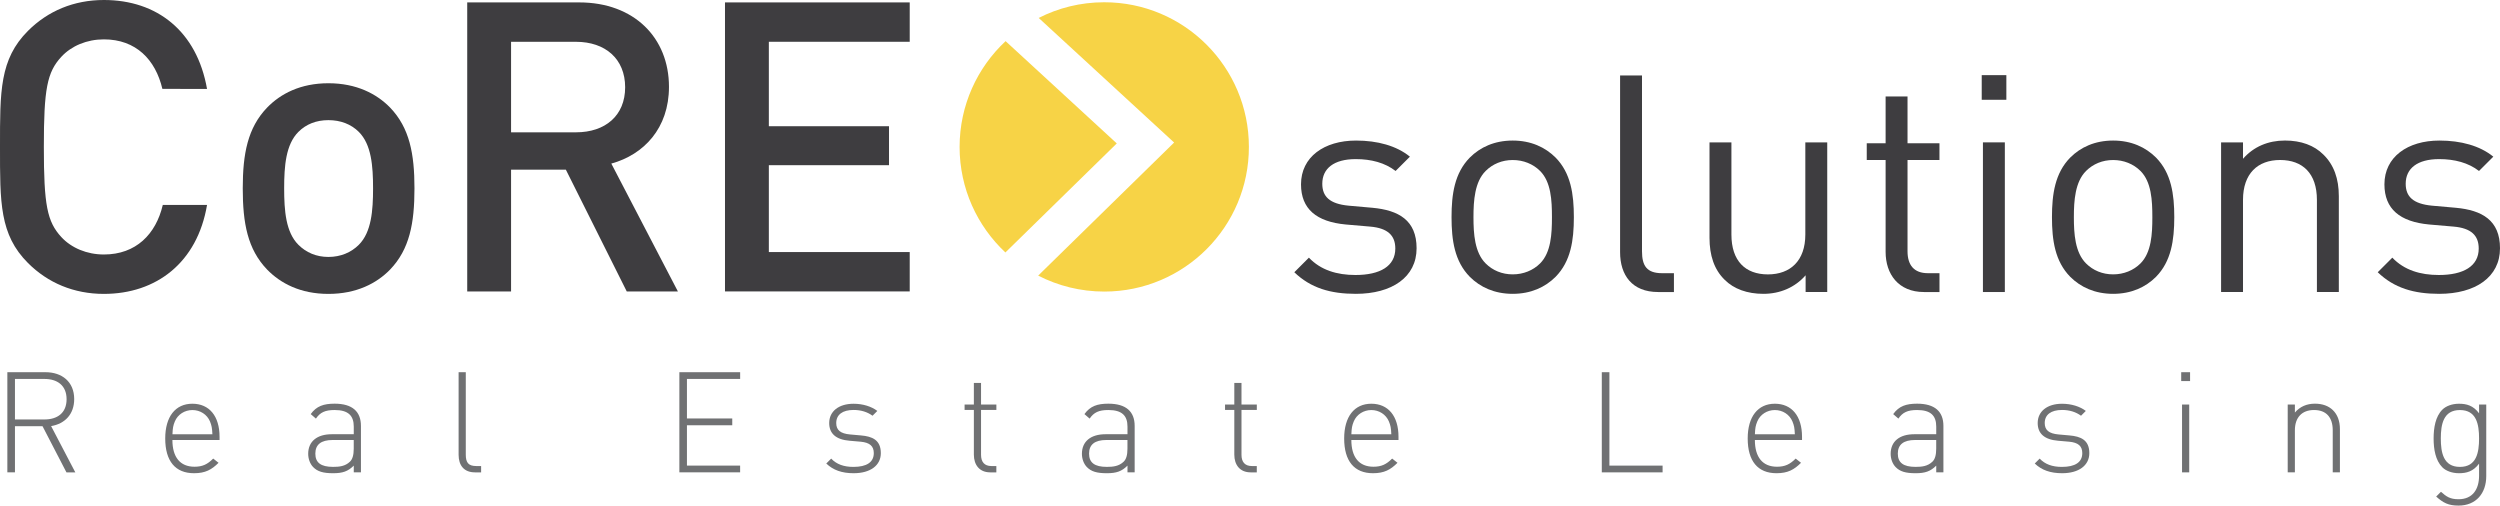<?xml version="1.0" encoding="UTF-8" standalone="no"?>
<!-- Generator: Adobe Illustrator 24.0.1, SVG Export Plug-In . SVG Version: 6.00 Build 0)  -->
<svg xmlns:dc="http://purl.org/dc/elements/1.1/" xmlns:cc="http://creativecommons.org/ns#" xmlns:rdf="http://www.w3.org/1999/02/22-rdf-syntax-ns#" xmlns:svg="http://www.w3.org/2000/svg" xmlns="http://www.w3.org/2000/svg" xmlns:sodipodi="http://sodipodi.sourceforge.net/DTD/sodipodi-0.dtd" xmlns:inkscape="http://www.inkscape.org/namespaces/inkscape" version="1.1" x="0px" y="0px" viewBox="0 0 870.63 176.07" xml:space="preserve" id="svg4437" sodipodi:docname="CoRe-Logo.svg" width="870.63" height="176.07" inkscape:version="0.92.4 (5da689c313, 2019-01-14)"><defs id="defs4441"/><sodipodi:namedview pagecolor="#ffffff" bordercolor="#666666" borderopacity="1" objecttolerance="10" gridtolerance="10" guidetolerance="10" inkscape:pageopacity="0" inkscape:pageshadow="2" inkscape:window-width="2560" inkscape:window-height="1377" id="namedview4439" showgrid="false" fit-margin-top="0" fit-margin-left="0" fit-margin-right="0" fit-margin-bottom="0" inkscape:zoom="0.36099222" inkscape:cx="36.389629" inkscape:cy="93.244996" inkscape:window-x="-8" inkscape:window-y="-8" inkscape:window-maximized="1" inkscape:current-layer="svg4437"/>
<style type="text/css" id="style4346">
	.st0{fill:#F7D346;}
	.st1{fill:#3E3D40;}
	.st2{fill:#707173;}
	.st3{fill:none;}
</style>
<g id="Logo" transform="translate(-50.87,-49.82)">
	<g id="g4352">
		<path class="st0" d="M 401,137.74 439.79,99.77 401.07,64.15 c -9.86,9.21 -16.02,22.32 -16.02,36.88 0.02,14.48 6.15,27.53 15.95,36.71 z" id="path4348" inkscape:connector-curvature="0" style="fill:#f7d346"/>
		<path class="st0" d="m 435.39,50.61 c -8.21,0 -15.95,1.97 -22.79,5.46 l 47.16,43.39 -47.34,46.34 c 6.91,3.56 14.75,5.56 23.06,5.56 27.82,-0.03 50.37,-22.6 50.32,-50.42 -0.02,-27.82 -22.58,-50.36 -50.41,-50.33 z" id="path4350" inkscape:connector-curvature="0" style="fill:#f7d346"/>
	</g>
</g>
<g id="Typo" transform="translate(-50.87,-49.82)">
	<g id="g4363">
		<path class="st1" d="m 87.06,152.17 c -10.46,0 -19.51,-3.82 -26.44,-10.75 -9.9,-9.9 -9.75,-21.06 -9.75,-40.43 0,-19.37 -0.14,-30.54 9.75,-40.43 6.93,-6.93 15.98,-10.74 26.44,-10.74 18.52,0 32.38,10.89 35.91,30.96 H 107.42 C 105.02,70.6 98.23,63.53 87.06,63.53 c -5.94,0 -11.31,2.26 -14.84,6.08 -4.95,5.37 -6.08,11.17 -6.08,31.38 0,20.22 1.13,26.01 6.08,31.38 3.53,3.82 8.91,6.08 14.84,6.08 11.17,0 18.1,-7.07 20.5,-17.25 h 15.41 c -3.39,20.08 -17.67,30.97 -35.91,30.97 z" id="path4355" inkscape:connector-curvature="0" style="fill:#3e3d40"/>
		<path class="st1" d="m 186.73,143.69 c -4.67,4.81 -11.73,8.48 -21.49,8.48 -9.76,0 -16.68,-3.68 -21.35,-8.48 -6.79,-7.07 -8.48,-16.12 -8.48,-28.27 0,-12.02 1.7,-21.07 8.48,-28.13 4.67,-4.81 11.59,-8.48 21.35,-8.48 9.76,0 16.82,3.68 21.49,8.48 6.79,7.07 8.48,16.12 8.48,28.13 0,12.15 -1.7,21.2 -8.48,28.27 z M 175.84,95.76 c -2.69,-2.69 -6.36,-4.1 -10.6,-4.1 -4.24,0 -7.78,1.41 -10.46,4.1 -4.38,4.38 -4.95,11.88 -4.95,19.65 0,7.78 0.57,15.27 4.95,19.65 2.69,2.69 6.22,4.24 10.46,4.24 4.24,0 7.92,-1.55 10.6,-4.24 4.38,-4.38 4.95,-11.88 4.95,-19.65 0,-7.77 -0.57,-15.27 -4.95,-19.65 z" id="path4357" inkscape:connector-curvature="0" style="fill:#3e3d40"/>
		<path class="st1" d="m 269.14,151.32 -21.21,-42.41 h -19.08 v 42.41 H 213.58 V 50.66 h 39.02 c 19.08,0 31.24,12.3 31.24,29.41 0,14.42 -8.77,23.61 -20.08,26.72 l 23.19,44.53 z M 251.47,64.38 H 228.85 V 95.9 h 22.62 c 10.18,0 17.11,-5.8 17.11,-15.69 0,-9.9 -6.93,-15.83 -17.11,-15.83 z" id="path4359" inkscape:connector-curvature="0" style="fill:#3e3d40"/>
		<path class="st1" d="M 303.35,151.32 V 50.66 h 64.33 v 13.71 h -49.06 v 29.41 h 41.85 v 13.57 h -41.85 v 30.25 h 49.06 v 13.71 h -64.33 z" id="path4361" inkscape:connector-curvature="0" style="fill:#3e3d40"/>
	</g>
	<g id="g4383">
		<path class="st1" d="m 523.02,152.15 c -8.79,0 -15.68,-2.01 -21.4,-7.52 l 5.08,-5.08 c 4.13,4.34 9.75,6.04 16.21,6.04 8.58,0 13.88,-3.07 13.88,-9.22 0,-4.55 -2.65,-7.1 -8.69,-7.63 L 519.52,128 c -10.17,-0.95 -15.57,-5.4 -15.57,-13.98 0,-9.53 8.05,-15.25 19.17,-15.25 7.42,0 14.09,1.8 18.75,5.61 l -4.98,4.98 c -3.71,-2.86 -8.47,-4.13 -13.88,-4.13 -7.63,0 -11.65,3.28 -11.65,8.58 0,4.45 2.54,6.99 9.11,7.63 l 8.37,0.74 c 9.11,0.85 15.36,4.34 15.36,14.09 0.01,10.06 -8.57,15.88 -21.18,15.88 z" id="path4365" inkscape:connector-curvature="0" style="fill:#3e3d40"/>
		<path class="st1" d="m 592.61,146.22 c -3.6,3.6 -8.58,5.93 -14.94,5.93 -6.36,0 -11.33,-2.33 -14.94,-5.93 -5.3,-5.4 -6.36,-12.71 -6.36,-20.76 0,-8.05 1.06,-15.36 6.36,-20.76 3.6,-3.6 8.58,-5.93 14.94,-5.93 6.36,0 11.33,2.33 14.94,5.93 5.3,5.4 6.36,12.71 6.36,20.76 0,8.05 -1.06,15.36 -6.36,20.76 z m -5.4,-36.86 c -2.44,-2.44 -5.83,-3.81 -9.53,-3.81 -3.71,0 -6.99,1.38 -9.43,3.81 -3.81,3.81 -4.24,10.28 -4.24,16.1 0,5.83 0.42,12.29 4.24,16.1 2.44,2.44 5.72,3.81 9.43,3.81 3.71,0 7.1,-1.38 9.53,-3.81 3.81,-3.81 4.13,-10.28 4.13,-16.1 0,-5.83 -0.31,-12.29 -4.13,-16.1 z" id="path4367" inkscape:connector-curvature="0" style="fill:#3e3d40"/>
		<path class="st1" d="m 628.31,151.52 c -9.11,0 -13.24,-5.93 -13.24,-13.88 V 76.1 h 7.63 v 61.23 c 0,5.08 1.69,7.63 6.99,7.63 h 4.13 v 6.57 h -5.51 z" id="path4369" inkscape:connector-curvature="0" style="fill:#3e3d40"/>
		<path class="st1" d="m 679.68,151.52 v -5.83 c -3.71,4.24 -8.9,6.46 -14.72,6.46 -5.61,0 -10.28,-1.7 -13.45,-4.87 -3.71,-3.6 -5.3,-8.58 -5.3,-14.62 V 99.4 h 7.63 v 32.1 c 0,9.22 4.87,13.88 12.71,13.88 7.84,0 13.03,-4.77 13.03,-13.88 V 99.4 h 7.63 v 52.12 z" id="path4371" inkscape:connector-curvature="0" style="fill:#3e3d40"/>
		<path class="st1" d="m 720.89,151.52 c -8.9,0 -13.35,-6.25 -13.35,-13.98 v -31.99 h -6.57 v -5.83 h 6.57 V 83.41 h 7.63 v 16.31 h 11.12 v 5.83 h -11.12 v 31.78 c 0,4.77 2.22,7.63 7.1,7.63 h 4.03 v 6.57 h -5.41 z" id="path4373" inkscape:connector-curvature="0" style="fill:#3e3d40"/>
		<path class="st1" d="m 741.01,84.57 v -8.58 h 8.58 v 8.58 z m 0.42,66.95 V 99.4 h 7.63 v 52.12 z" id="path4375" inkscape:connector-curvature="0" style="fill:#3e3d40"/>
		<path class="st1" d="m 801.71,146.22 c -3.6,3.6 -8.58,5.93 -14.94,5.93 -6.36,0 -11.33,-2.33 -14.94,-5.93 -5.3,-5.4 -6.36,-12.71 -6.36,-20.76 0,-8.05 1.06,-15.36 6.36,-20.76 3.6,-3.6 8.58,-5.93 14.94,-5.93 6.36,0 11.33,2.33 14.94,5.93 5.3,5.4 6.36,12.71 6.36,20.76 -0.01,8.05 -1.07,15.36 -6.36,20.76 z m -5.41,-36.86 c -2.44,-2.44 -5.83,-3.81 -9.53,-3.81 -3.71,0 -6.99,1.38 -9.43,3.81 -3.81,3.81 -4.24,10.28 -4.24,16.1 0,5.83 0.42,12.29 4.24,16.1 2.44,2.44 5.72,3.81 9.43,3.81 3.71,0 7.1,-1.38 9.53,-3.81 3.81,-3.81 4.13,-10.28 4.13,-16.1 0,-5.83 -0.31,-12.29 -4.13,-16.1 z" id="path4377" inkscape:connector-curvature="0" style="fill:#3e3d40"/>
		<path class="st1" d="m 857.74,151.52 v -32.1 c 0,-9.22 -4.98,-13.88 -12.82,-13.88 -7.84,0 -12.92,4.77 -12.92,13.88 v 32.1 h -7.63 V 99.4 H 832 v 5.72 c 3.71,-4.24 8.79,-6.36 14.62,-6.36 5.61,0 10.17,1.69 13.35,4.87 3.71,3.6 5.4,8.47 5.4,14.51 v 33.37 h -7.63 z" id="path4379" inkscape:connector-curvature="0" style="fill:#3e3d40"/>
		<path class="st1" d="m 900.32,152.15 c -8.79,0 -15.68,-2.01 -21.4,-7.52 l 5.08,-5.08 c 4.13,4.34 9.75,6.04 16.21,6.04 8.58,0 13.88,-3.07 13.88,-9.22 0,-4.55 -2.65,-7.1 -8.69,-7.63 L 896.82,128 c -10.17,-0.95 -15.57,-5.4 -15.57,-13.98 0,-9.53 8.05,-15.25 19.17,-15.25 7.42,0 14.09,1.8 18.75,5.61 l -4.98,4.98 c -3.71,-2.86 -8.47,-4.13 -13.88,-4.13 -7.63,0 -11.65,3.28 -11.65,8.58 0,4.45 2.54,6.99 9.11,7.63 l 8.37,0.74 c 9.11,0.85 15.36,4.34 15.36,14.09 0.01,10.06 -8.57,15.88 -21.18,15.88 z" id="path4381" inkscape:connector-curvature="0" style="fill:#3e3d40"/>
	</g>
	<g id="g4419">
		<path class="st2" d="m 74.01,214.32 -8.33,-16.07 h -9.6 v 16.07 h -2.65 v -34.88 h 13.28 c 5.68,0 10,3.28 10,9.36 0,5.19 -3.14,8.58 -8.04,9.41 l 8.43,16.12 H 74.01 Z M 66.37,181.79 H 56.08 v 14.11 h 10.29 c 4.46,0 7.69,-2.25 7.69,-7.05 0,-4.8 -3.23,-7.06 -7.69,-7.06 z" id="path4385" inkscape:connector-curvature="0" style="fill:#707173"/>
		<path class="st2" d="m 110.91,203.05 c 0,5.98 2.69,9.31 7.69,9.31 2.79,0 4.51,-0.83 6.52,-2.84 l 1.86,1.47 c -2.4,2.4 -4.61,3.63 -8.53,3.63 -6.52,0 -10.04,-4.21 -10.04,-12.1 0,-7.59 3.53,-12.1 9.46,-12.1 5.88,0 9.46,4.31 9.46,11.51 v 1.13 H 110.91 Z M 124,196.59 c -1.03,-2.45 -3.43,-3.97 -6.12,-3.97 -2.69,0 -5.1,1.52 -6.12,3.97 -0.59,1.47 -0.74,2.21 -0.83,4.46 h 13.91 c -0.11,-2.26 -0.26,-2.99 -0.84,-4.46 z" id="path4387" inkscape:connector-curvature="0" style="fill:#707173"/>
		<path class="st2" d="m 174.07,214.32 v -2.35 c -2.01,2.01 -3.87,2.65 -7.2,2.65 -3.48,0 -5.44,-0.59 -6.96,-2.16 -1.08,-1.13 -1.71,-2.84 -1.71,-4.61 0,-4.31 3.09,-6.81 8.23,-6.81 h 7.64 v -2.65 c 0,-3.77 -1.86,-5.78 -6.66,-5.78 -3.33,0 -5.05,0.83 -6.52,2.99 l -1.81,-1.57 c 2.01,-2.79 4.51,-3.63 8.33,-3.63 6.22,0 9.16,2.79 9.16,7.74 v 16.17 h -2.5 z m 0,-11.27 h -7.35 c -4.07,0 -6.03,1.62 -6.03,4.75 0,3.13 1.91,4.61 6.17,4.61 2.16,0 4.21,-0.2 5.88,-1.81 0.88,-0.83 1.32,-2.3 1.32,-4.51 v -3.04 z" id="path4389" inkscape:connector-curvature="0" style="fill:#707173"/>
		<path class="st2" d="m 216.26,214.32 c -3.82,0 -5.68,-2.45 -5.68,-6.12 v -28.76 h 2.5 v 28.71 c 0,2.65 0.83,3.97 3.63,3.97 h 1.71 v 2.21 h -2.16 z" id="path4391" inkscape:connector-curvature="0" style="fill:#707173"/>
		<path class="st2" d="m 287.46,214.32 v -34.88 h 21.17 v 2.35 H 290.1 v 13.77 h 15.78 v 2.35 H 290.1 v 14.06 h 18.52 v 2.35 z" id="path4393" inkscape:connector-curvature="0" style="fill:#707173"/>
		<path class="st2" d="m 348.17,214.62 c -4.12,0 -7.15,-1.08 -9.55,-3.38 l 1.71,-1.71 c 1.86,1.96 4.36,2.89 7.74,2.89 4.61,0 7.1,-1.62 7.1,-4.8 0,-2.45 -1.42,-3.67 -4.51,-3.97 l -3.92,-0.34 c -4.75,-0.39 -7.1,-2.5 -7.1,-6.17 0,-4.07 3.33,-6.71 8.48,-6.71 3.23,0 6.22,0.93 8.28,2.5 l -1.67,1.67 c -1.81,-1.32 -4.02,-2.01 -6.61,-2.01 -3.87,0 -6.03,1.67 -6.03,4.56 0,2.45 1.47,3.67 4.8,3.97 l 3.82,0.34 c 3.92,0.34 6.91,1.57 6.91,6.17 0.01,4.29 -3.67,6.99 -9.45,6.99 z" id="path4395" inkscape:connector-curvature="0" style="fill:#707173"/>
		<path class="st2" d="m 395.7,214.32 c -3.72,0 -5.68,-2.6 -5.68,-6.17 v -15.58 h -3.23 v -1.86 h 3.23 v -7.54 h 2.5 v 7.54 h 5.34 v 1.86 h -5.34 v 15.63 c 0,2.45 1.13,3.92 3.62,3.92 h 1.71 v 2.21 h -2.15 z" id="path4397" inkscape:connector-curvature="0" style="fill:#707173"/>
		<path class="st2" d="m 443.52,214.32 v -2.35 c -2.01,2.01 -3.87,2.65 -7.2,2.65 -3.48,0 -5.44,-0.59 -6.96,-2.16 -1.08,-1.13 -1.71,-2.84 -1.71,-4.61 0,-4.31 3.09,-6.81 8.23,-6.81 h 7.64 v -2.65 c 0,-3.77 -1.86,-5.78 -6.66,-5.78 -3.33,0 -5.05,0.83 -6.52,2.99 l -1.81,-1.57 c 2.01,-2.79 4.51,-3.63 8.33,-3.63 6.22,0 9.16,2.79 9.16,7.74 v 16.17 h -2.5 z m 0,-11.27 h -7.35 c -4.07,0 -6.03,1.62 -6.03,4.75 0,3.13 1.91,4.61 6.17,4.61 2.16,0 4.21,-0.2 5.88,-1.81 0.88,-0.83 1.32,-2.3 1.32,-4.51 v -3.04 z" id="path4399" inkscape:connector-curvature="0" style="fill:#707173"/>
		<path class="st2" d="m 486.4,214.32 c -3.72,0 -5.68,-2.6 -5.68,-6.17 v -15.58 h -3.23 v -1.86 h 3.23 v -7.54 h 2.5 v 7.54 h 5.34 v 1.86 h -5.34 v 15.63 c 0,2.45 1.13,3.92 3.62,3.92 h 1.71 v 2.21 h -2.15 z" id="path4401" inkscape:connector-curvature="0" style="fill:#707173"/>
		<path class="st2" d="m 521.48,203.05 c 0,5.98 2.69,9.31 7.69,9.31 2.79,0 4.51,-0.83 6.52,-2.84 l 1.86,1.47 c -2.4,2.4 -4.61,3.63 -8.53,3.63 -6.52,0 -10.04,-4.21 -10.04,-12.1 0,-7.59 3.53,-12.1 9.46,-12.1 5.88,0 9.46,4.31 9.46,11.51 v 1.13 h -16.42 z m 13.08,-6.46 c -1.03,-2.45 -3.43,-3.97 -6.12,-3.97 -2.69,0 -5.1,1.52 -6.12,3.97 -0.59,1.47 -0.74,2.21 -0.83,4.46 h 13.91 c -0.1,-2.26 -0.25,-2.99 -0.84,-4.46 z" id="path4403" inkscape:connector-curvature="0" style="fill:#707173"/>
		<path class="st2" d="m 608.7,214.32 v -34.88 h 2.65 v 32.53 h 18.52 v 2.35 z" id="path4405" inkscape:connector-curvature="0" style="fill:#707173"/>
		<path class="st2" d="m 662.01,203.05 c 0,5.98 2.69,9.31 7.69,9.31 2.79,0 4.51,-0.83 6.52,-2.84 l 1.86,1.47 c -2.4,2.4 -4.61,3.63 -8.53,3.63 -6.52,0 -10.04,-4.21 -10.04,-12.1 0,-7.59 3.53,-12.1 9.46,-12.1 5.88,0 9.46,4.31 9.46,11.51 v 1.13 h -16.42 z m 13.08,-6.46 c -1.03,-2.45 -3.43,-3.97 -6.12,-3.97 -2.69,0 -5.1,1.52 -6.12,3.97 -0.59,1.47 -0.74,2.21 -0.83,4.46 h 13.91 c -0.1,-2.26 -0.25,-2.99 -0.84,-4.46 z" id="path4407" inkscape:connector-curvature="0" style="fill:#707173"/>
		<path class="st2" d="m 725.17,214.32 v -2.35 c -2.01,2.01 -3.87,2.65 -7.2,2.65 -3.48,0 -5.44,-0.59 -6.96,-2.16 -1.08,-1.13 -1.71,-2.84 -1.71,-4.61 0,-4.31 3.09,-6.81 8.23,-6.81 h 7.64 v -2.65 c 0,-3.77 -1.86,-5.78 -6.66,-5.78 -3.33,0 -5.05,0.83 -6.52,2.99 l -1.81,-1.57 c 2.01,-2.79 4.51,-3.63 8.33,-3.63 6.22,0 9.16,2.79 9.16,7.74 v 16.17 h -2.5 z m 0,-11.27 h -7.35 c -4.07,0 -6.03,1.62 -6.03,4.75 0,3.13 1.91,4.61 6.17,4.61 2.16,0 4.21,-0.2 5.88,-1.81 0.88,-0.83 1.32,-2.3 1.32,-4.51 v -3.04 z" id="path4409" inkscape:connector-curvature="0" style="fill:#707173"/>
		<path class="st2" d="m 769.03,214.62 c -4.12,0 -7.15,-1.08 -9.55,-3.38 l 1.71,-1.71 c 1.86,1.96 4.36,2.89 7.74,2.89 4.61,0 7.1,-1.62 7.1,-4.8 0,-2.45 -1.42,-3.67 -4.51,-3.97 l -3.92,-0.34 c -4.75,-0.39 -7.1,-2.5 -7.1,-6.17 0,-4.07 3.33,-6.71 8.48,-6.71 3.23,0 6.22,0.93 8.28,2.5 l -1.67,1.67 c -1.81,-1.32 -4.02,-2.01 -6.61,-2.01 -3.87,0 -6.03,1.67 -6.03,4.56 0,2.45 1.47,3.67 4.8,3.97 l 3.82,0.34 c 3.92,0.34 6.91,1.57 6.91,6.17 0,4.29 -3.67,6.99 -9.45,6.99 z" id="path4411" inkscape:connector-curvature="0" style="fill:#707173"/>
		<path class="st2" d="m 810.48,182.53 v -3.09 h 3.09 v 3.09 z m 0.29,31.79 V 190.7 h 2.5 v 23.62 z" id="path4413" inkscape:connector-curvature="0" style="fill:#707173"/>
		<path class="st2" d="m 863.25,214.32 v -14.65 c 0,-4.56 -2.3,-7.06 -6.52,-7.06 -4.22,0 -6.66,2.6 -6.66,7.06 v 14.65 h -2.5 V 190.7 h 2.5 v 2.79 c 1.76,-2.06 4.12,-3.09 6.96,-3.09 2.65,0 4.75,0.78 6.27,2.25 1.57,1.52 2.45,3.77 2.45,6.57 v 15.09 h -2.5 z" id="path4415" inkscape:connector-curvature="0" style="fill:#707173"/>
		<path class="st2" d="m 907.06,225.89 c -3.53,0 -5.29,-0.93 -7.79,-3.14 l 1.67,-1.67 c 1.86,1.67 3.14,2.6 6.12,2.6 4.95,0 7.15,-3.53 7.15,-8.18 v -4.21 c -2.06,2.74 -4.36,3.33 -7.01,3.33 -2.45,0 -4.56,-0.83 -5.78,-2.06 -2.4,-2.4 -3.04,-6.32 -3.04,-10.04 0,-3.72 0.64,-7.64 3.04,-10.04 1.22,-1.22 3.33,-2.06 5.78,-2.06 2.65,0 4.95,0.59 7.01,3.33 v -3.04 h 2.5 v 24.94 c 0,5.93 -3.53,10.24 -9.65,10.24 z m 0.49,-33.27 c -5.78,0 -6.66,5 -6.66,9.9 0,4.9 0.88,9.9 6.66,9.9 5.78,0 6.66,-5 6.66,-9.9 0,-4.9 -0.88,-9.9 -6.66,-9.9 z" id="path4417" inkscape:connector-curvature="0" style="fill:#707173"/>
	</g>
</g>

</svg>
